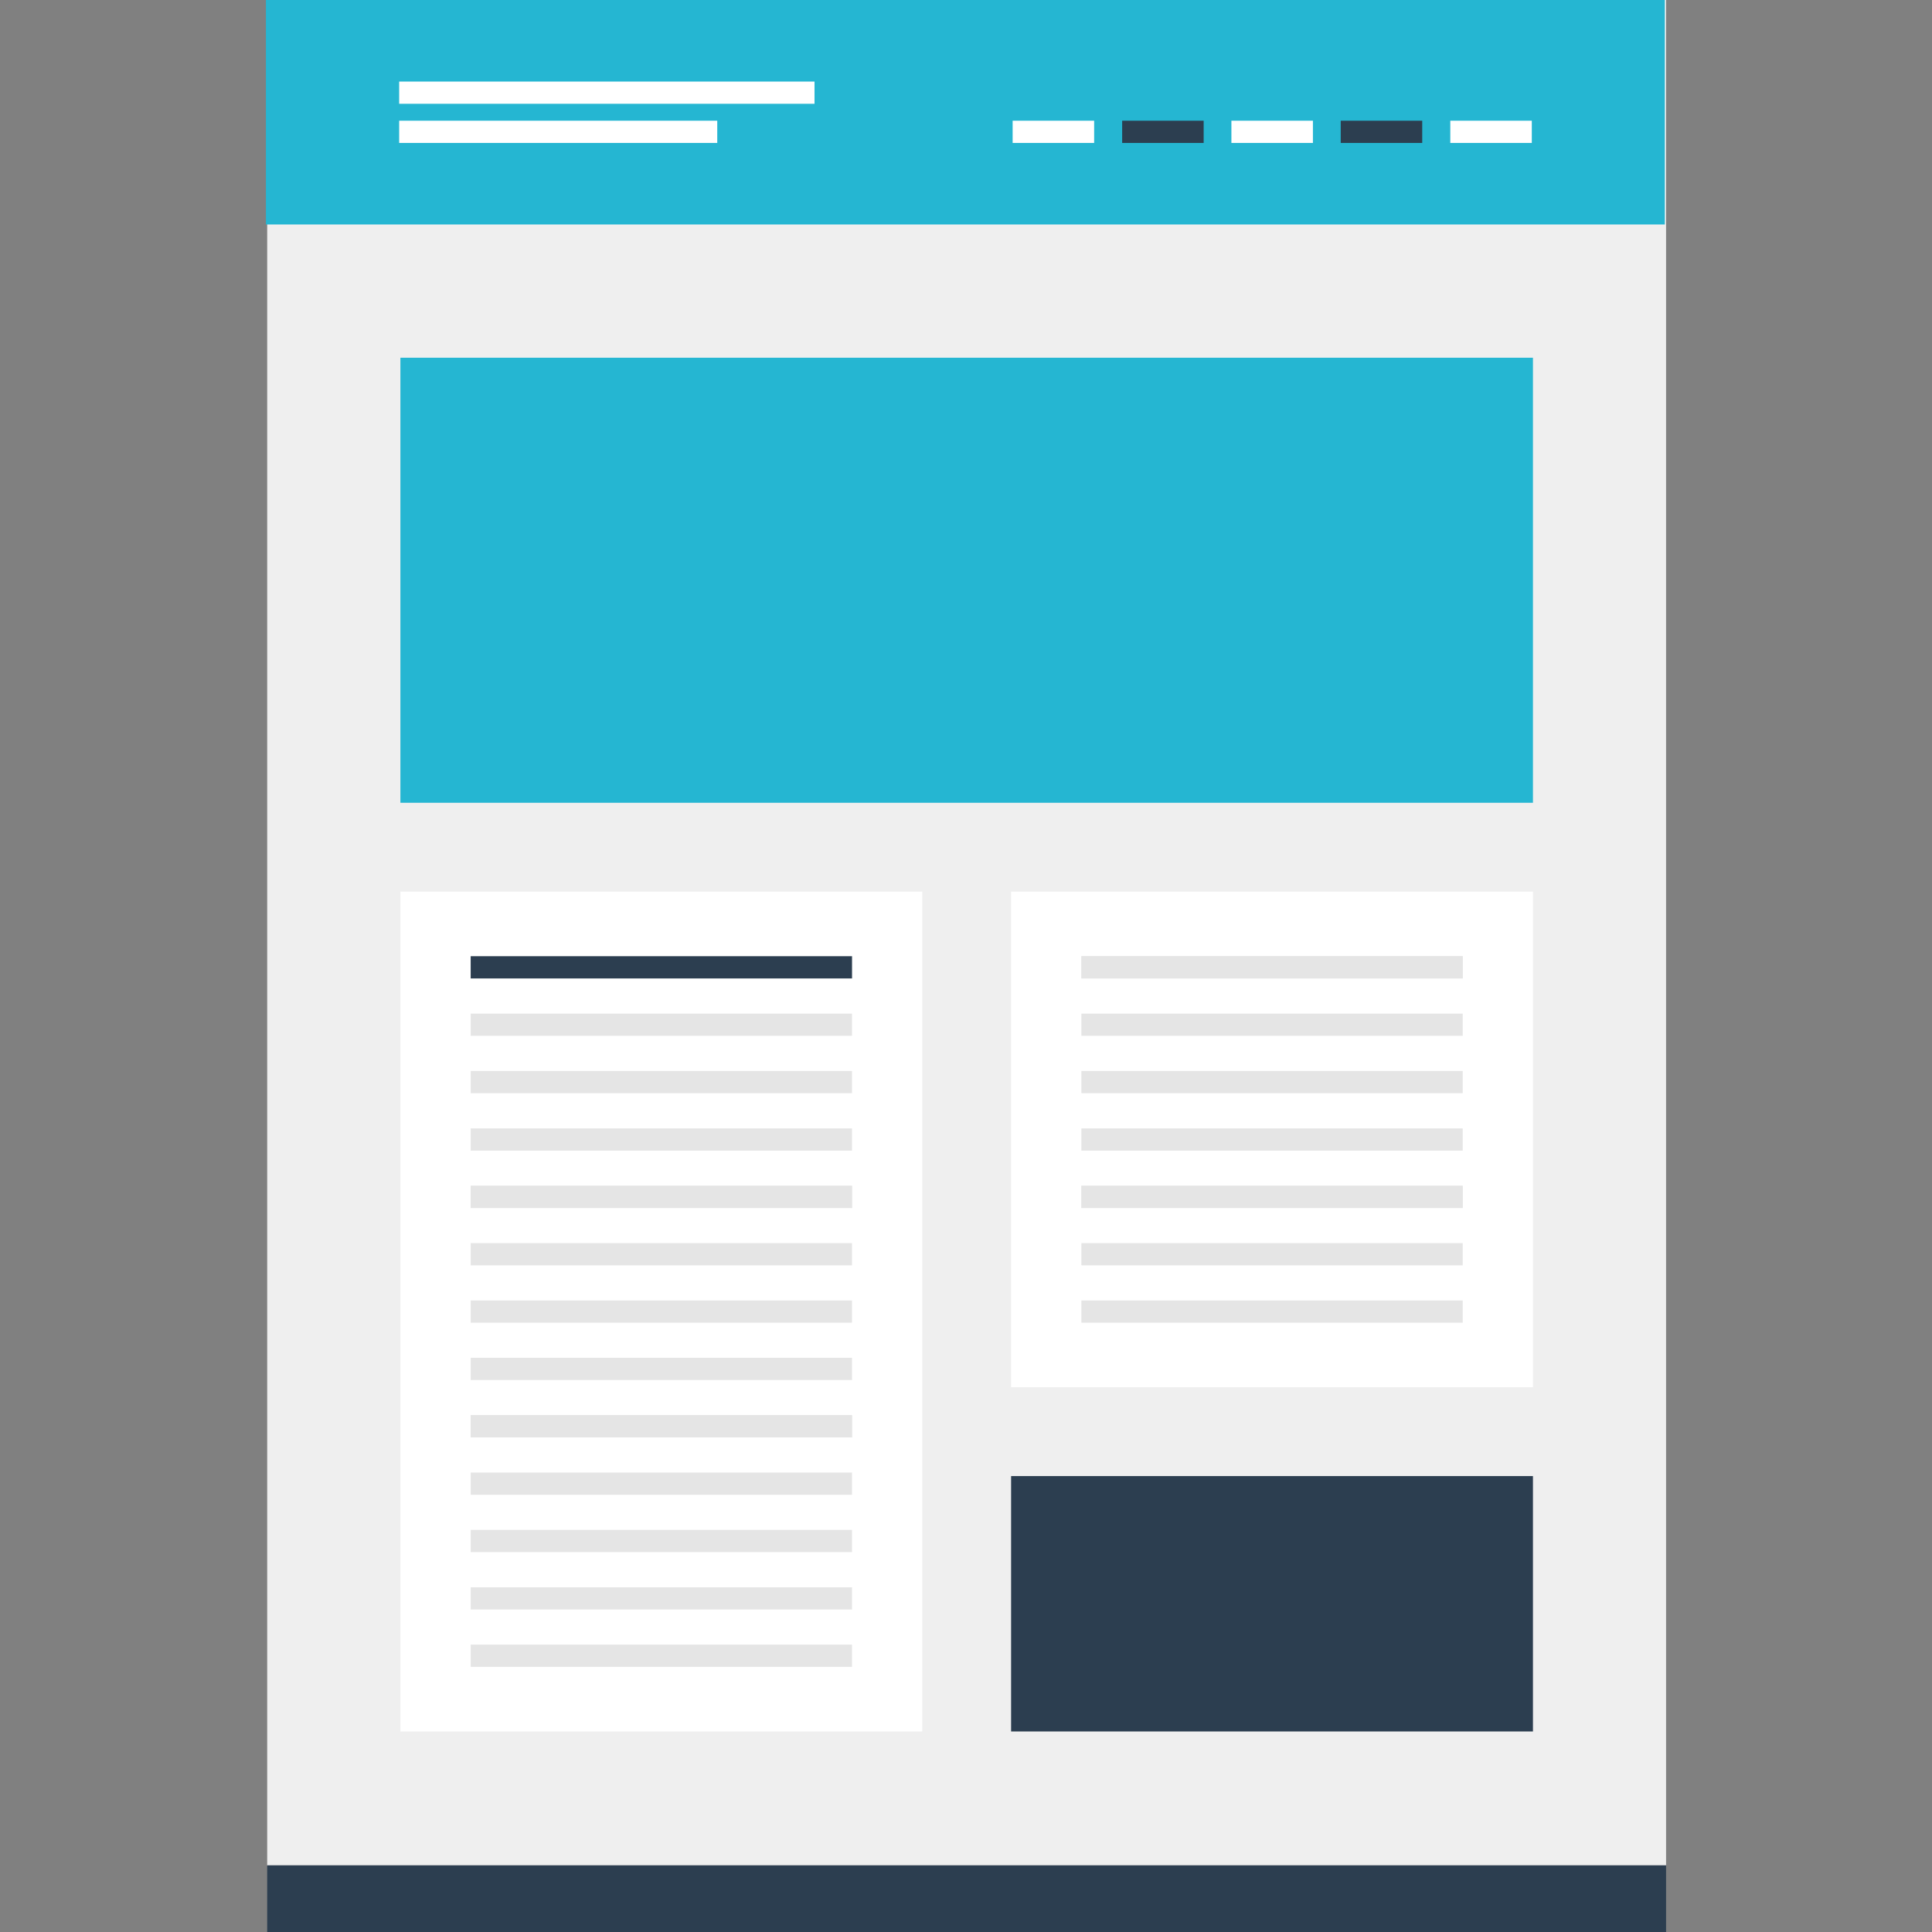 <?xml version="1.0" encoding="iso-8859-1"?>
<!-- Uploaded to: SVG Repo, www.svgrepo.com, Generator: SVG Repo Mixer Tools -->
<svg version="1.1" id="Layer_1" xmlns="http://www.w3.org/2000/svg" xmlns:xlink="http://www.w3.org/1999/xlink" 
	 viewBox="0 0 512 512" xml:space="preserve">
<rect x="0" y="0" width="512" height="512" fill="#808080" stroke="none"/>
<rect x="70.808" style="fill:#EFEFEF;" width="370.72" height="494.344"/>
<rect x="70.808" y="494.344" style="fill:#2C3E50;" width="370.72" height="17.656"/>
<rect x="267.952" y="236.288" style="fill:#FFFFFF;" width="138.296" height="131.344"/>
<rect x="267.952" y="391.176" style="fill:#2C3E50;" width="138.296" height="67.68"/>
<rect x="106.112" y="94.8" style="fill:#25B6D2;" width="300.136" height="117.944"/>
<rect id="SVGCleanerId_0" x="286.576" y="253.408" style="fill:#E5E5E5;" width="101.056" height="5.888"/>
<g>
	<rect id="SVGCleanerId_0_1_" x="286.576" y="253.408" style="fill:#E5E5E5;" width="101.056" height="5.888"/>
</g>
<g>
	<rect x="286.576" y="268.616" style="fill:#E5E5E5;" width="101.056" height="5.888"/>
	<rect x="286.576" y="283.816" style="fill:#E5E5E5;" width="101.056" height="5.888"/>
	<rect x="286.576" y="299.04" style="fill:#E5E5E5;" width="101.056" height="5.888"/>
</g>
<rect id="SVGCleanerId_1" x="286.576" y="314.24" style="fill:#E5E5E5;" width="101.056" height="5.888"/>
<g>
	<rect id="SVGCleanerId_1_1_" x="286.576" y="314.24" style="fill:#E5E5E5;" width="101.056" height="5.888"/>
</g>
<g>
	<rect x="286.576" y="329.44" style="fill:#E5E5E5;" width="101.056" height="5.888"/>
	<rect x="286.576" y="344.64" style="fill:#E5E5E5;" width="101.056" height="5.888"/>
</g>
<rect x="106.112" y="236.288" style="fill:#FFFFFF;" width="138.296" height="222.568"/>
<rect x="124.736" y="253.408" style="fill:#E5E5E5;" width="101.056" height="5.888"/>
<rect x="124.736" y="253.408" style="fill:#2C3E50;" width="101.056" height="5.888"/>
<g>
	<polyline style="fill:#E5E5E5;" points="124.736,274.496 124.736,268.616 225.792,268.616 225.792,274.496 	"/>
	<rect x="124.736" y="283.816" style="fill:#E5E5E5;" width="101.056" height="5.888"/>
	<rect x="124.736" y="299.04" style="fill:#E5E5E5;" width="101.056" height="5.888"/>
</g>
<rect id="SVGCleanerId_2" x="124.736" y="314.24" style="fill:#E5E5E5;" width="101.056" height="5.888"/>
<g>
	<rect id="SVGCleanerId_2_1_" x="124.736" y="314.24" style="fill:#E5E5E5;" width="101.056" height="5.888"/>
</g>
<g>
	<rect x="124.736" y="329.44" style="fill:#E5E5E5;" width="101.056" height="5.888"/>
	<rect x="124.736" y="344.64" style="fill:#E5E5E5;" width="101.056" height="5.888"/>
	<rect x="124.736" y="359.832" style="fill:#E5E5E5;" width="101.056" height="5.888"/>
</g>
<rect id="SVGCleanerId_3" x="124.736" y="375.032" style="fill:#E5E5E5;" width="101.056" height="5.888"/>
<g>
	<rect id="SVGCleanerId_3_1_" x="124.736" y="375.032" style="fill:#E5E5E5;" width="101.056" height="5.888"/>
</g>
<g>
	<rect x="124.736" y="390.24" style="fill:#E5E5E5;" width="101.056" height="5.888"/>
	<rect x="124.736" y="405.44" style="fill:#E5E5E5;" width="101.056" height="5.888"/>
	<rect x="124.736" y="420.648" style="fill:#E5E5E5;" width="101.056" height="5.888"/>
	<rect x="124.736" y="435.84" style="fill:#E5E5E5;" width="101.056" height="5.888"/>
</g>
<rect x="70.472" style="fill:#25B6D2;" width="370.72" height="59.488"/>
<g>
	<rect x="105.784" y="21.616" style="fill:#FFFFFF;" width="110.072" height="5.888"/>
	<rect x="105.784" y="31.992" style="fill:#FFFFFF;" width="84.296" height="5.888"/>
	<rect x="268.36" y="31.992" style="fill:#FFFFFF;" width="21.6" height="5.888"/>
</g>
<rect x="297.384" y="31.992" style="fill:#2C3E50;" width="21.6" height="5.888"/>
<rect x="326.336" y="31.992" style="fill:#FFFFFF;" width="21.6" height="5.888"/>
<rect x="355.304" y="31.992" style="fill:#2C3E50;" width="21.6" height="5.888"/>
<rect x="384.344" y="31.992" style="fill:#FFFFFF;" width="21.6" height="5.888"/>
</svg>